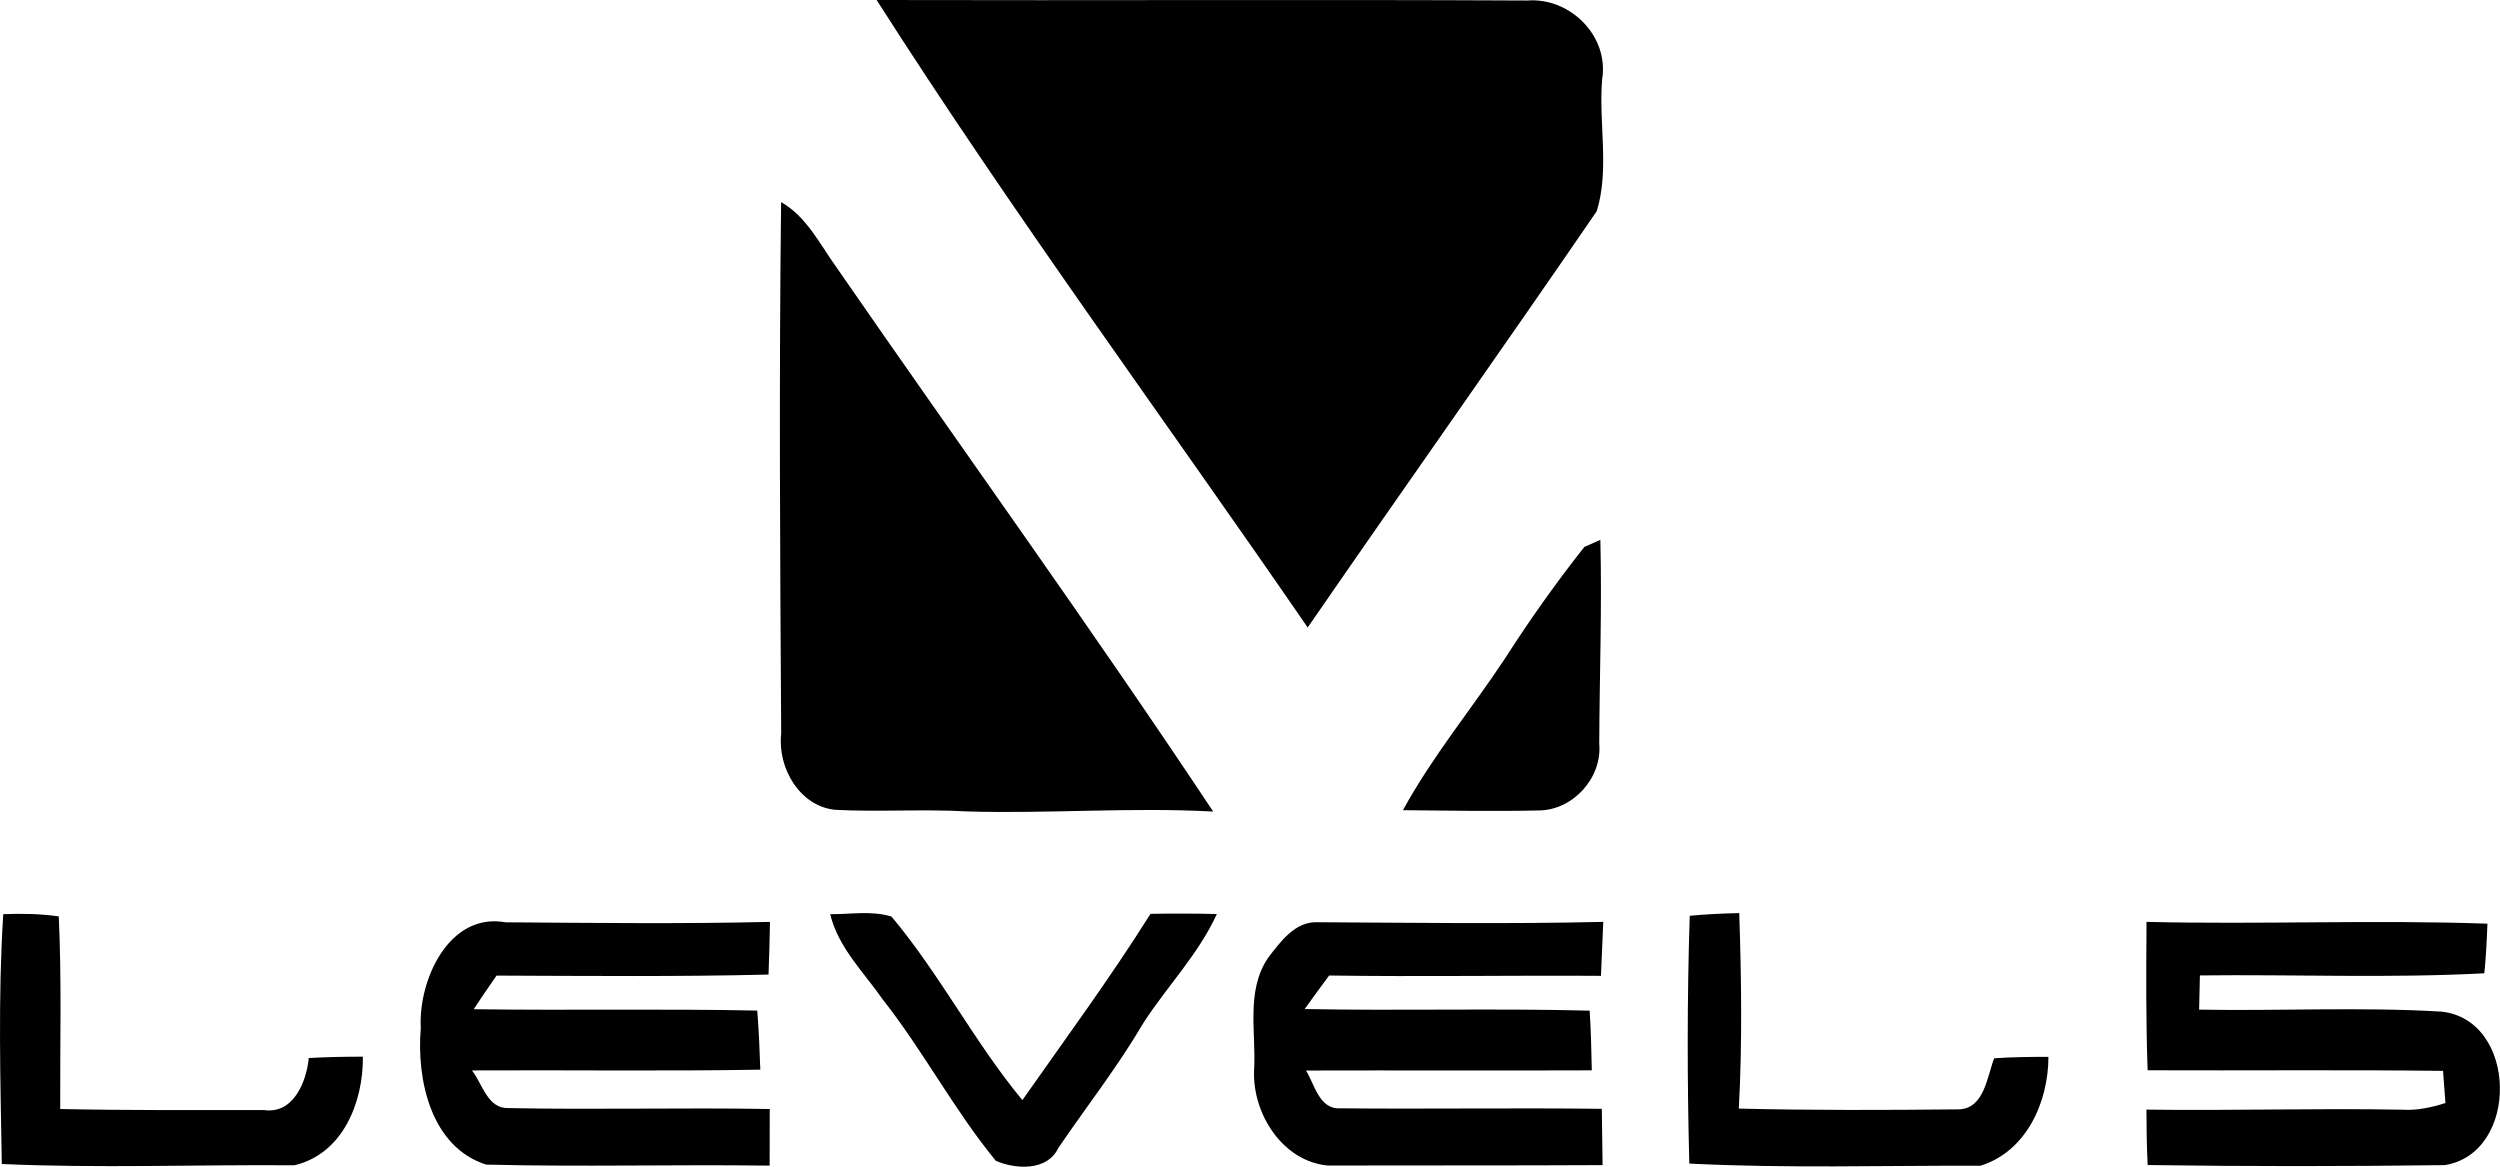 <svg version="1.1" id="Level5" xmlns="http://www.w3.org/2000/svg" xmlns:xlink="http://www.w3.org/1999/xlink" x="0px" y="0px"
	 viewBox="0 0 2923.1 1364.3" style="enable-background:new 0 0 2923.1 1364.3;" xml:space="preserve">
<g id="_x23_ffffffff">
</g>
<path d="M1025,0c253.5,0.7,507.3-0.7,760.8,0.6c50-3.8,95.7,41.5,87.5,92.1c-4.3,51,8.8,105.2-6.3,154.2
	c-111.6,162.9-225.9,324.1-338,486.8C1361,489.3,1184.6,250.2,1025,0z M913.3,236.3c29.7,16.9,45.1,48.9,64.4,75.8
	c146.8,212.4,298,421.7,440.8,636.8c-95.7-5.2-191.2,2.6-286.7-0.1c-51.6-3-103.4,0.7-155-1.9c-42-4.1-67.8-49.4-63.4-88.8
	C912.1,650.8,910.8,443.5,913.3,236.3z M1852.5,639.5c4.7-2.1,14.1-6.2,18.7-8.3c2,79.5-1,158.9-1.3,238.3
	c3.6,39.7-30.3,77.5-70.1,78.1c-53.1,1.2-106.3,0.2-159.4-0.3c34.4-63.1,80.5-118.5,119.9-178.3
	C1788.9,724.4,1819.6,681.1,1852.5,639.5z M3.8,1068.9c21.7-0.9,43.4-0.5,64.9,2.6c3.5,75,1.4,150.2,1.7,225.2
	c79.3,1.7,158.8,1.2,238.1,1.2c34.4,5.2,49.9-33,52.5-60.8c21.1-1.2,42.3-1.6,63.3-1.6c0.5,53.1-23.3,113.7-80.2,127
	c-114-0.9-228,3.6-342-1.5C0.5,1263.7-2.4,1166,3.8,1068.9z M970.7,1068.9c23.8,0.2,48.5-4.4,71.7,2.8
	c56.5,67.4,96.8,146.7,153,214.6c50.6-72.1,102.9-143.1,149.8-217.8c25.9-0.5,51.7-0.4,77.6,0.2c-21.4,46.8-57.8,84.1-85.6,126.9
	c-29.9,51.1-66.5,97.8-99.8,146.7c-12.8,27.2-49.9,25-73,15c-48.8-59.4-84.6-128.2-132.2-188.6C1010,1136.7,980.1,1108,970.7,1068.9
	z M1975.7,1070.8c19.2-1.9,38.4-2.7,57.9-3.2c2.5,76.1,3.6,152.5-0.5,228.6c85.5,2.1,171.2,1.8,256.8,0.9
	c30.3-0.5,33.3-38.1,41.8-59.7c21.1-1.5,42.3-1.7,63.4-1.7c0,52.7-25.7,110.7-79.5,127.3c-113.4-0.3-227.2,3.2-340.4-2.5
	C1972.7,1263.9,1972.6,1167.2,1975.7,1070.8z M492,1202c-3.1-55.1,32.4-135.6,99.2-123.6c103,0.7,206.1,2,309.1-0.5
	c-0.4,20.6-0.9,41.1-1.7,61.6c-105.9,2.6-212,1.6-318,1.2c-9.1,12.9-18,26.1-26.7,39.3c110.5,1.6,221-0.7,331.5,1.6
	c1.9,23,2.8,46.1,3.6,69.1c-112.3,1.9-224.8,0.3-337.2,0.9c12.4,15.5,18.1,44.8,42.6,44c101.8,2.1,203.8-0.7,305.6,1.1
	c-0.1,22.1-0.1,44.1-0.1,66.2c-110.5-1.5-221,1.6-331.4-1.2C503.6,1341.1,486.9,1262,492,1202z M1482.7,1119.9
	c14.3-18.5,31.4-42.6,57.6-41.6c111.4,0.6,223,2.2,334.3-0.4c-1,20.9-1.8,42-2.7,63.1c-105.9-0.7-211.9,1.2-317.8-0.4
	c-9.6,12.9-19.2,26-28.6,39.2c111.1,2.2,222.1-1,333.2,1.9c1.5,23.3,2,46.6,2.5,69.8c-111.4,0.4-222.7-0.1-334.2,0.2
	c10.3,16.4,15.4,45.8,40.4,44.2c101.9,1,203.8-0.7,305.5,0.6c0.2,21.9,0.7,43.9,0.9,65.8c-106.9,0.6-214,0.2-321,0.5
	c-53-4.6-88.3-60.5-86.5-110.6C1469.1,1208.1,1456.2,1159.1,1482.7,1119.9z M2509.8,1077.9c132.8,3.2,265.7-2.6,398.6,2.1
	c-0.7,19.3-1.7,38.7-3.6,58c-110.8,5.9-221.7,1.2-332.6,2.5c-0.2,10-0.6,29.9-0.9,40c94.2,1.7,188.9-3.3,283,2.3
	c89.8,9.1,92,165.7,4.1,179.5c-115.7,1.5-231.6,1.6-347.3-0.1c-1-21.6-1.4-43.1-1.4-64.8c99.8,1.4,199.7-1.8,299.6,0.1
	c17,1.1,33.8-2.7,50-7.8c-0.7-9.4-2.1-28.2-2.8-37.6c-115.2-1.4-230.4-0.2-345.4-0.7C2509,1193.7,2509.4,1135.7,2509.8,1077.9z"/>
</svg>